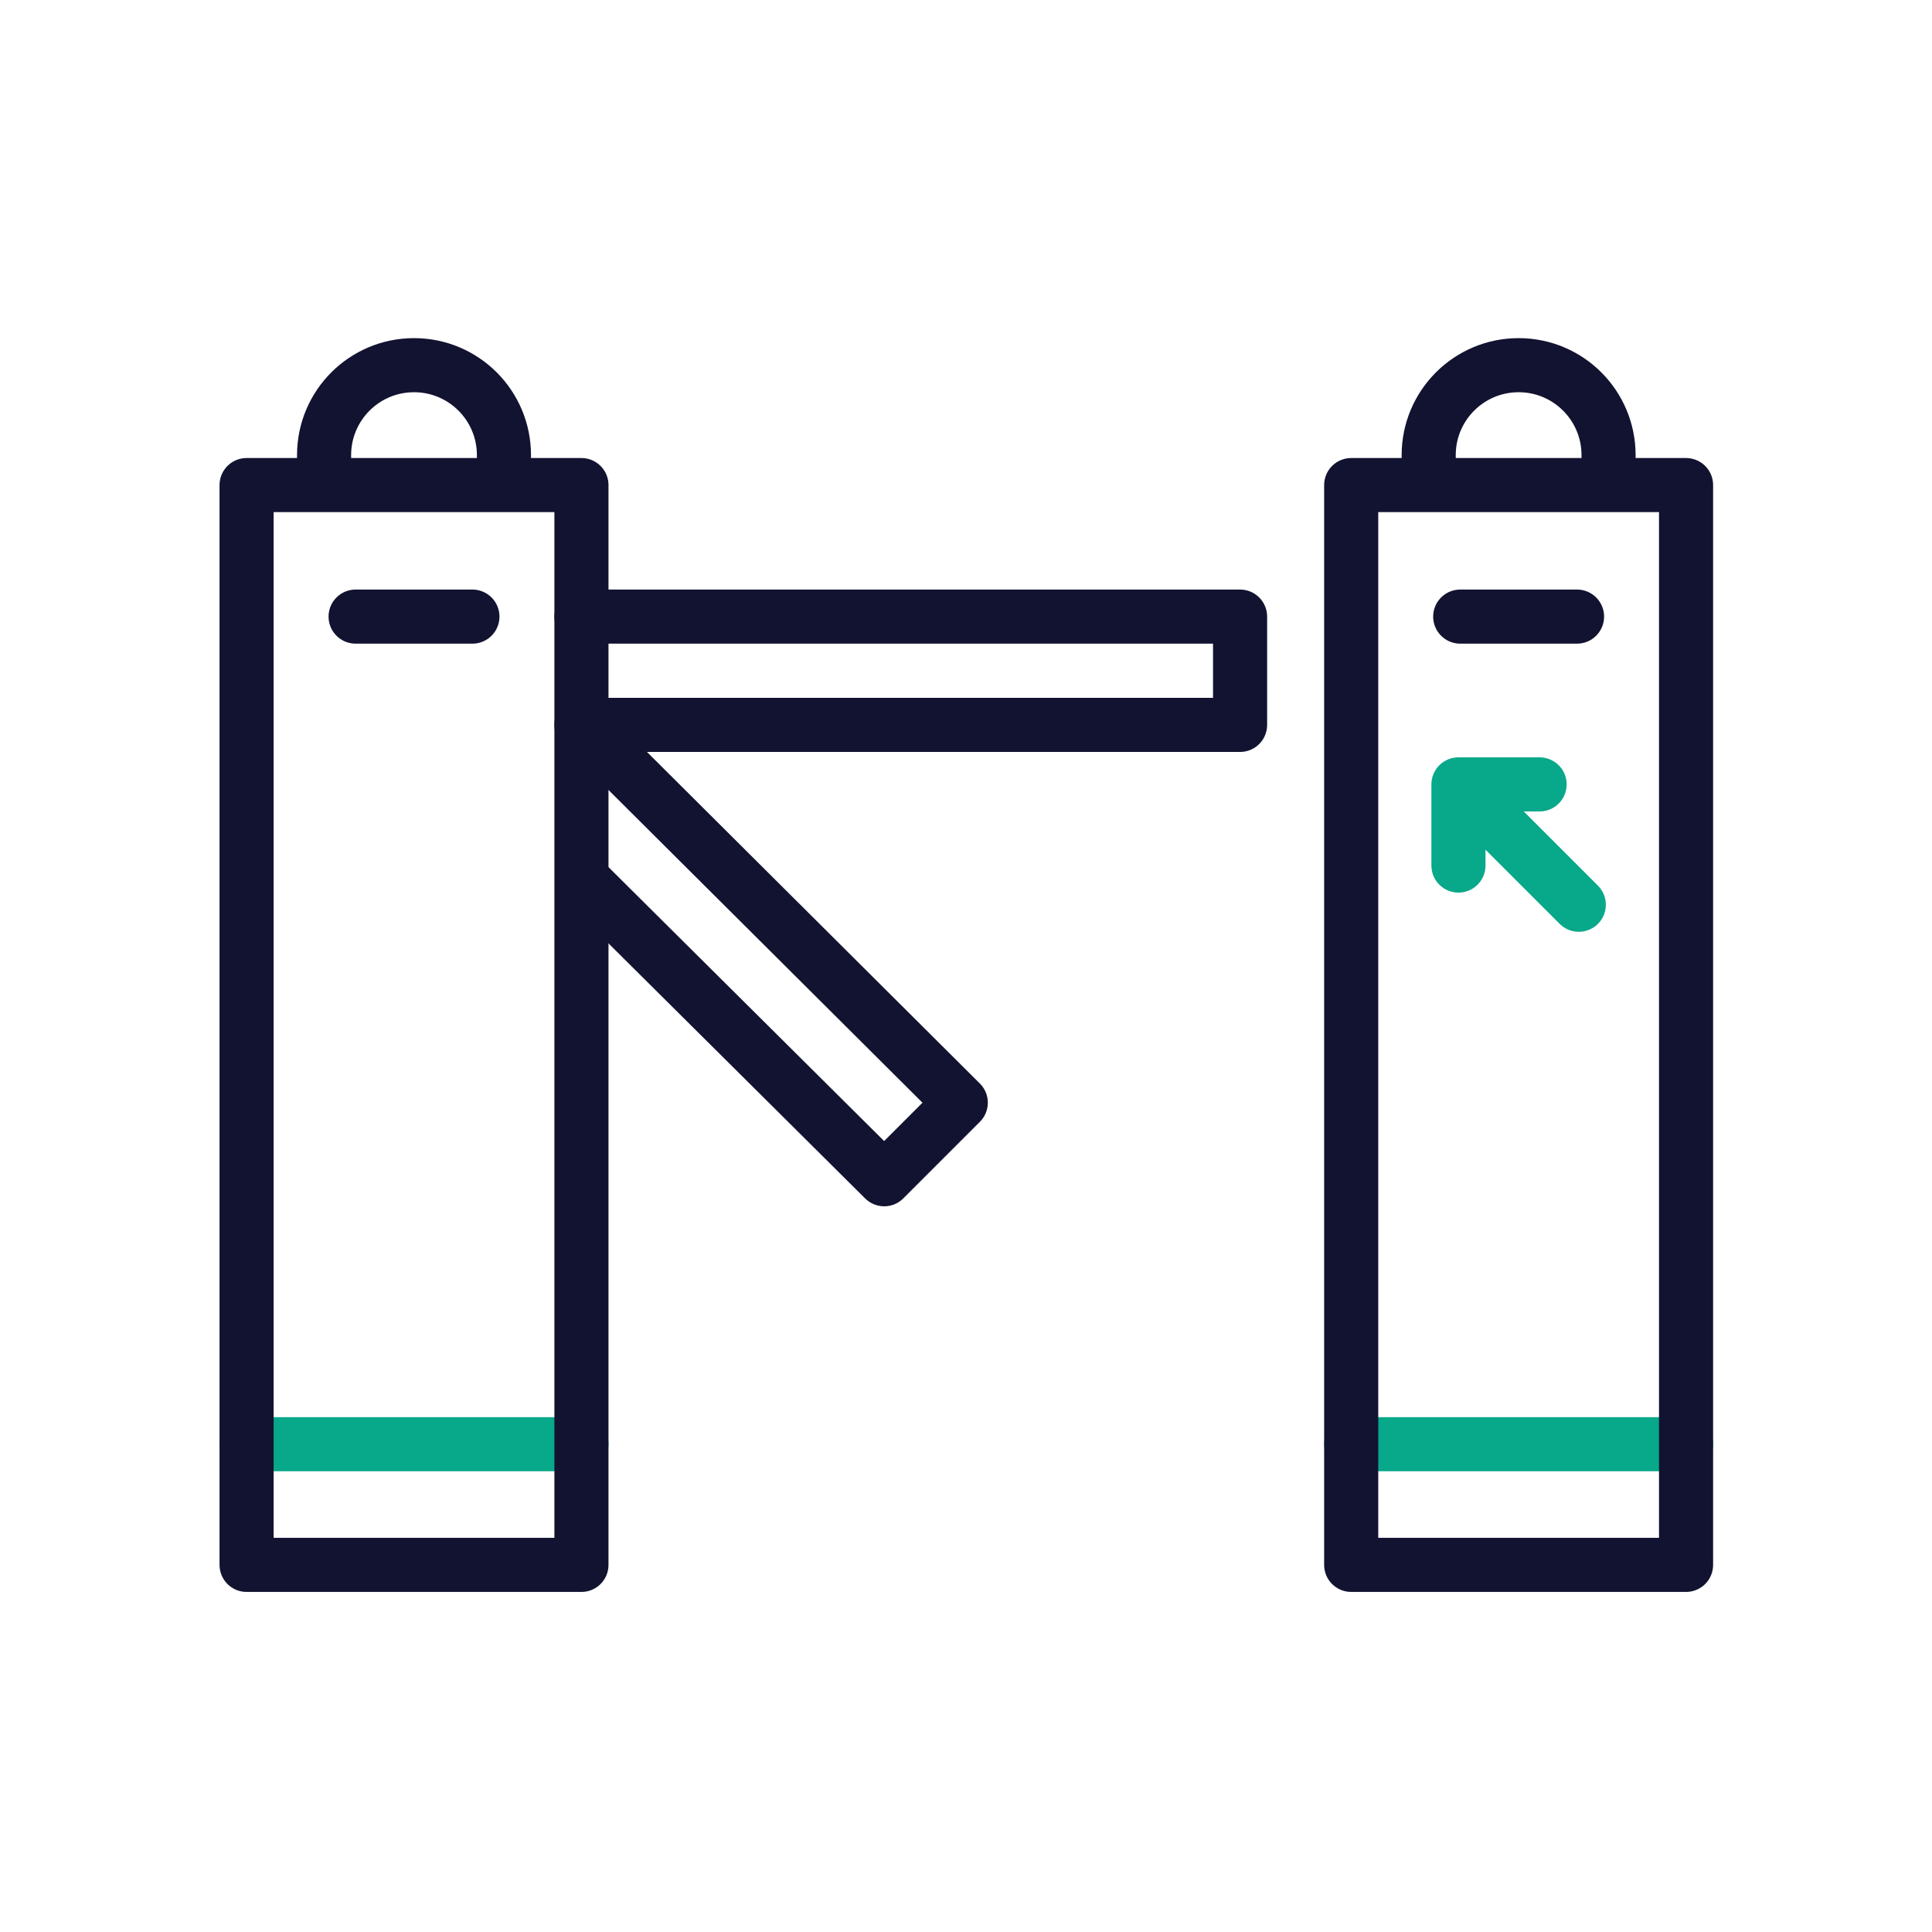 <svg xmlns="http://www.w3.org/2000/svg" width="430" height="430" viewbox="0 0 430 430"><g clip-path="url(#a)" id="gid1"><g clip-path="url(#c)" style="display:block" id="gid2"><path fill="none" stroke="#121331" stroke-linecap="round" stroke-linejoin="round" stroke-width="12.04" d="M-73.295-12.05h146.59v24.1h-146.59" class="primary" style="display:block" transform="translate(202.706 149.286)" id="pid1"/><path fill="none" stroke="#121331" stroke-linecap="round" stroke-linejoin="round" stroke-width="12.04" d="m-84.078-11.99 117.952-.237v24.1l-94.618.295" class="primary" style="display:block" transform="rotate(45 -187.152 333.83)" id="pid2"/><g fill="none" stroke-linecap="round" stroke-linejoin="round" stroke-width="12.04" style="display:block" id="gid3"><path stroke="#08A88A" d="M54.881 321.43h74.53" class="secondary" id="pid3"/><path stroke="#121331" d="M54.881 107.963h74.53v240.328h-74.53V107.963zm17.25 0v-6.671c0-11.054 8.961-20.015 20.015-20.015 0 0 0 0 0 0 11.054 0 20.015 8.961 20.015 20.015v6.671m-33.015 29.273h26" class="primary" id="pid4"/></g><g fill="none" stroke-linecap="round" stroke-linejoin="round" stroke-width="12.04" style="display:block" id="gid4"><path stroke="#08A88A" d="M300.731 321.43h74.53m-23.873-120.064-26.785-26.785m0 18.064v-18.064h18.064" class="secondary" id="pid5"/><path stroke="#121331" d="M300.731 107.963h74.53v240.328h-74.53V107.963zm17.25 0v-6.671c0-11.054 8.961-20.015 20.015-20.015 0 0 0 0 0 0 11.054 0 20.015 8.961 20.015 20.015v6.671m-33.015 29.273h26" class="primary" id="pid6"/></g><g opacity="0" style="display:block" id="gid5"><path fill="none" stroke="red" stroke-width="14" d="M269.979 141.487c-7.977-4.605-29.673 18.039-48.459 50.576-18.785 32.538-27.547 62.648-19.57 67.253 7.977 4.606 29.672-18.037 48.458-50.575 18.785-32.537 27.547-62.648 19.57-67.254z" class="tertiary" opacity="1" id="pid7"/></g></g></g></svg>